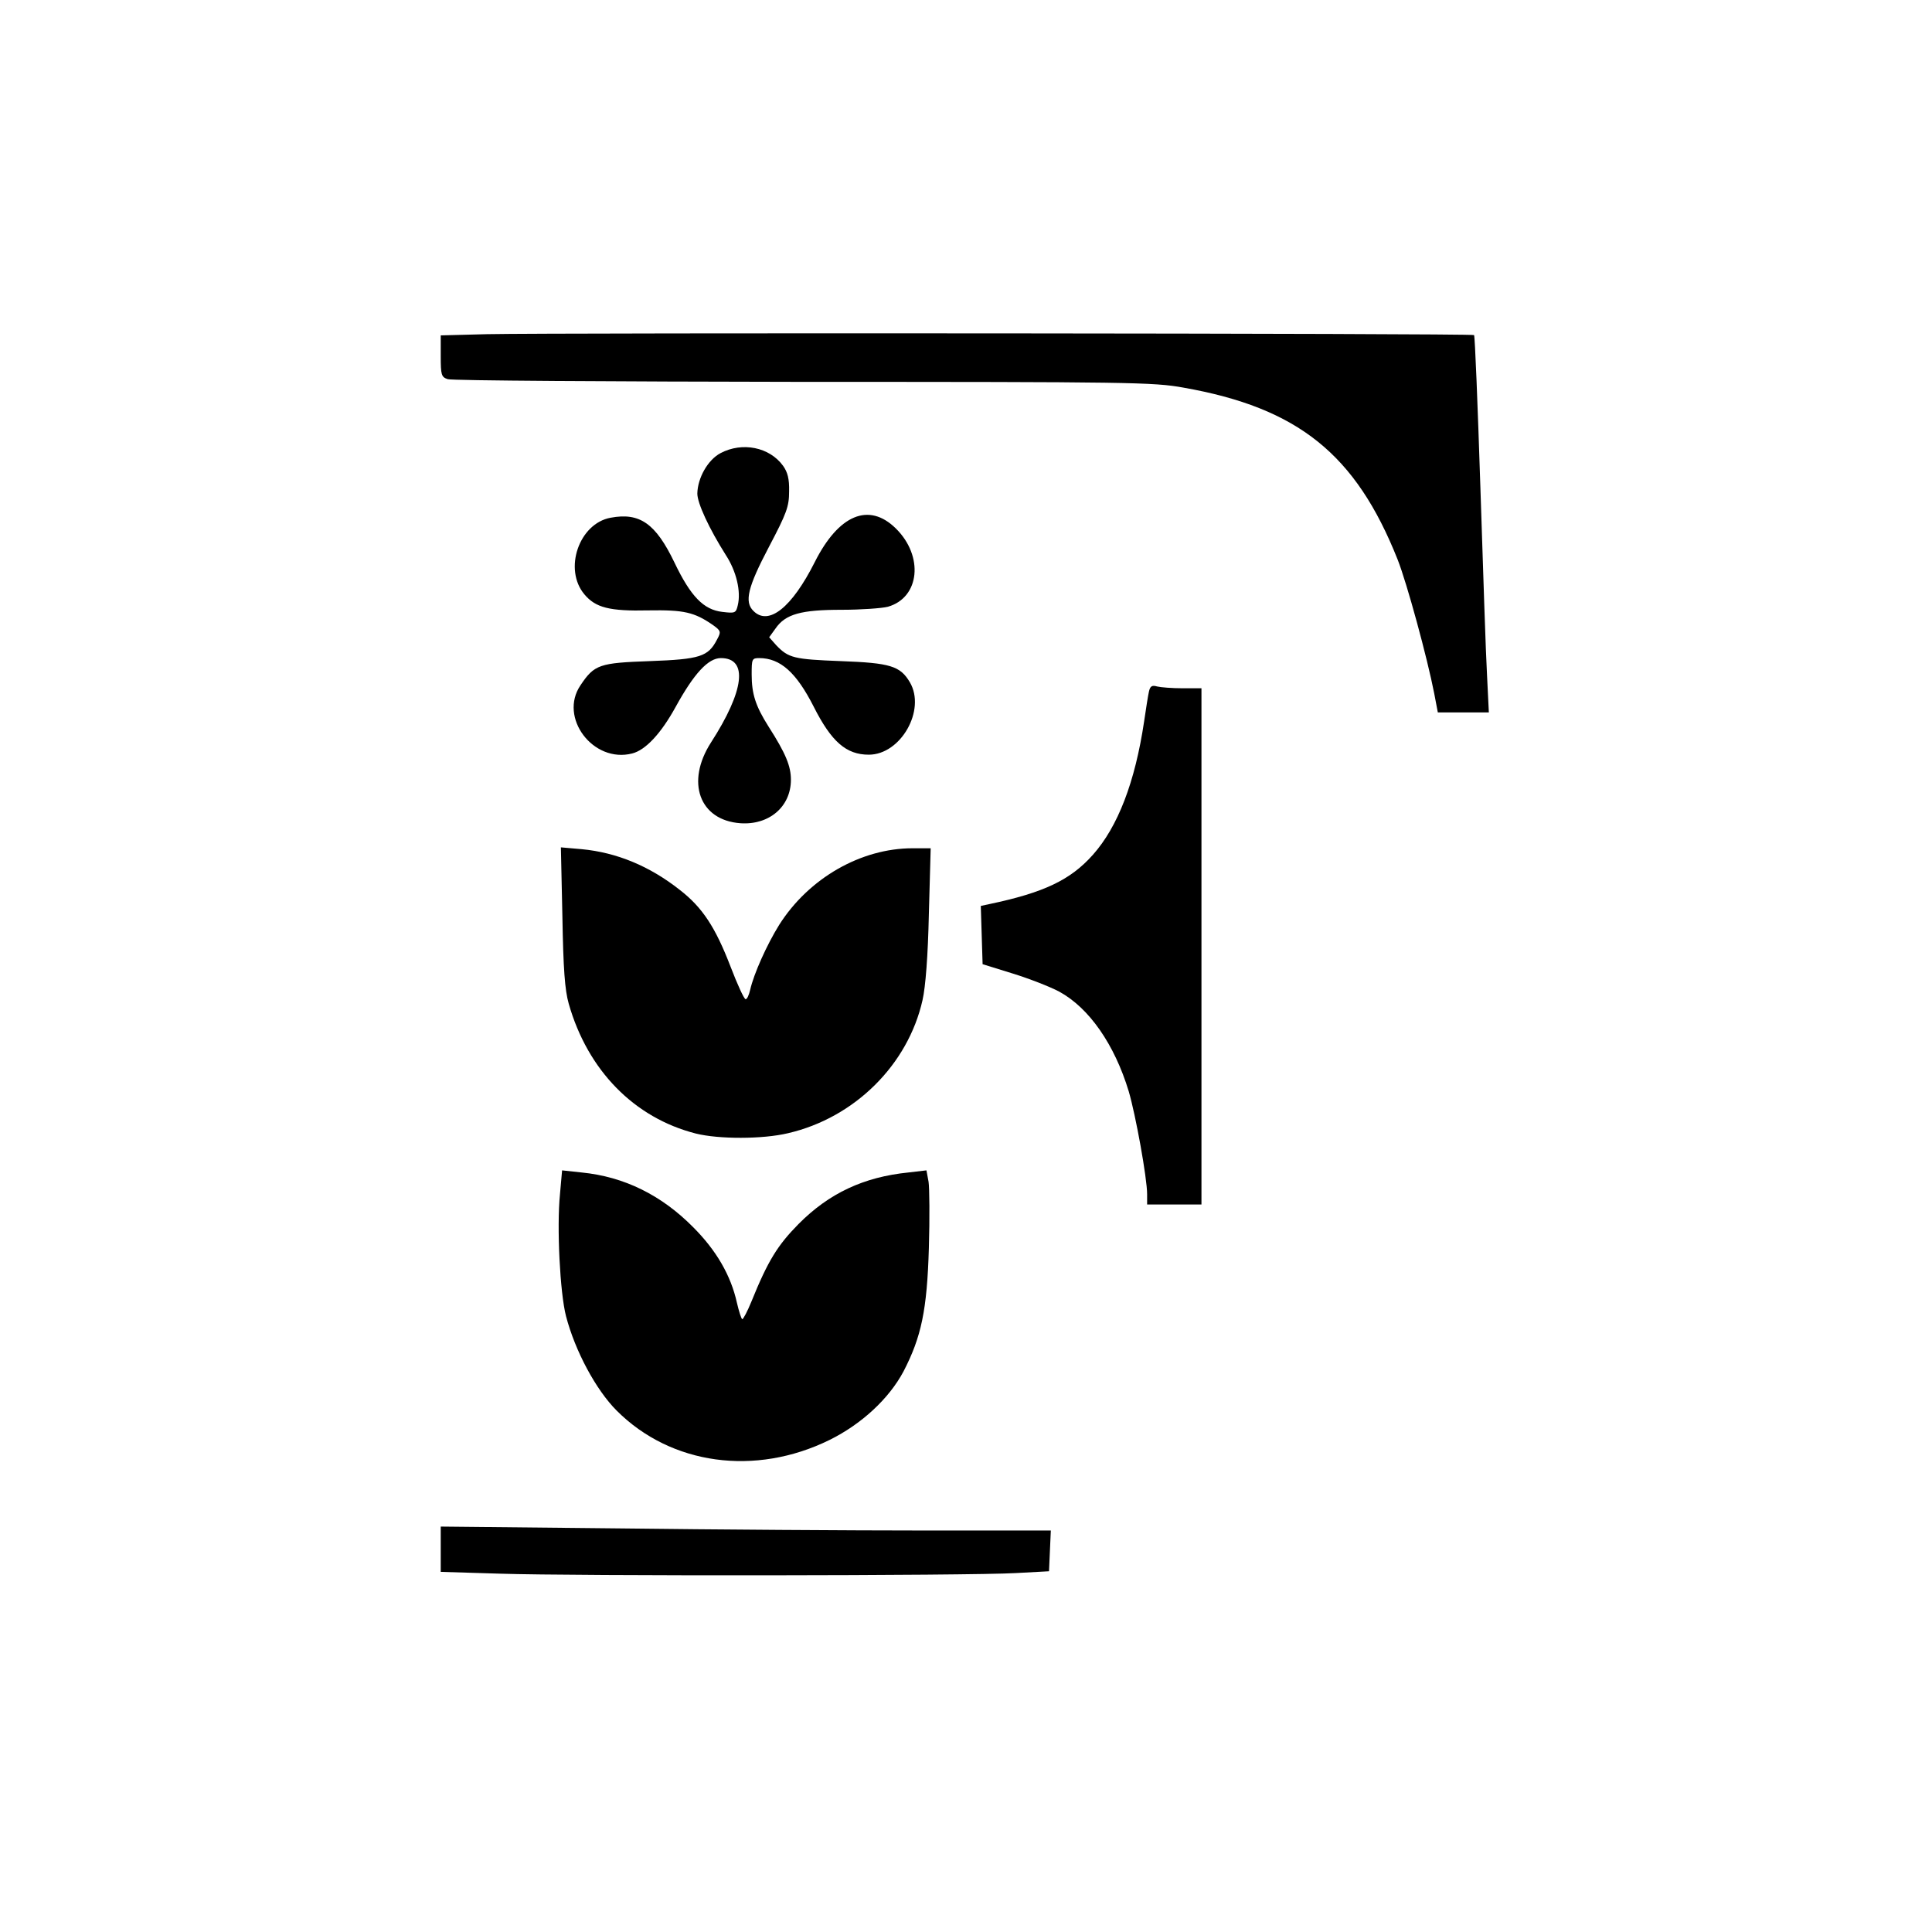 <?xml version="1.0" encoding="UTF-8" standalone="no"?> <svg xmlns="http://www.w3.org/2000/svg" version="1.0" width="640pt" height="640pt" viewBox="0 0 640 640" preserveAspectRatio="xMidYMid meet"><g transform="translate(0,640) scale(0.1,-0.1)" fill="#000000" stroke="none"><path d="M1613 5293 l-153 -4 0 -69 c0 -62 2 -69 23 -76 12 -5 542 -8 1177 -9 1080 0 1162 -1 1260 -19 380 -67 571 -220 710 -570 31 -79 98 -325 121 -443 l12 -63 84 0 85 0 -6 123 c-4 67 -13 347 -22 622 -9 275 -18 502 -21 505 -5 6 -3030 8 -3270 3z"></path><path d="M2387 4899 c-42 -22 -76 -82 -77 -134 0 -32 39 -116 94 -203 36 -55 51 -122 40 -167 -6 -26 -9 -27 -51 -22 -62 7 -105 51 -159 164 -62 129 -115 166 -211 148 -105 -19 -157 -171 -87 -254 37 -44 83 -56 212 -53 118 2 152 -6 213 -48 28 -20 28 -23 14 -49 -29 -56 -56 -65 -222 -71 -167 -6 -184 -11 -230 -80 -73 -107 42 -259 171 -226 44 11 95 65 144 154 61 111 108 162 150 162 91 0 78 -108 -33 -280 -84 -131 -38 -257 97 -267 96 -7 168 55 168 144 0 45 -17 87 -74 176 -43 68 -56 108 -56 173 0 51 1 54 25 54 70 0 123 -48 180 -160 59 -117 108 -160 183 -160 106 0 190 148 136 240 -32 54 -65 64 -229 70 -155 6 -173 10 -214 53 l-23 26 21 29 c33 48 85 62 219 62 64 0 133 5 153 10 106 30 120 168 26 260 -89 87 -189 45 -268 -112 -76 -151 -153 -212 -203 -162 -31 30 -19 79 51 212 59 112 67 134 67 184 1 42 -5 64 -20 85 -45 62 -135 80 -207 42z"></path><path d="M3806 4109 c-3 -13 -10 -58 -16 -99 -30 -201 -87 -349 -170 -442 -74 -83 -162 -125 -343 -163 l-28 -6 3 -96 3 -97 100 -31 c55 -17 124 -44 154 -60 99 -54 183 -175 230 -330 23 -78 61 -288 61 -341 l0 -34 90 0 90 0 0 855 0 855 -62 0 c-35 0 -73 3 -85 6 -17 5 -23 1 -27 -17z"></path><path d="M1863 3364 c3 -174 8 -243 21 -289 63 -221 217 -378 421 -430 76 -19 221 -19 305 1 221 51 398 227 446 441 10 44 18 146 21 286 l6 217 -60 0 c-171 0 -344 -99 -442 -254 -41 -66 -84 -162 -96 -215 -4 -17 -10 -31 -15 -31 -5 0 -27 48 -50 108 -50 130 -93 196 -168 254 -100 79 -209 124 -325 135 l-69 6 5 -229z"></path><path d="M1855 2444 c-11 -109 0 -327 20 -404 30 -115 99 -244 168 -313 180 -180 459 -218 705 -97 107 53 197 137 245 227 59 114 78 203 84 409 3 100 2 199 -1 219 l-7 38 -60 -7 c-148 -15 -263 -69 -364 -171 -69 -70 -101 -121 -156 -257 -13 -32 -27 -58 -30 -58 -3 0 -11 25 -18 55 -20 90 -68 173 -145 250 -105 106 -228 167 -369 181 l-65 7 -7 -79z"></path><path d="M1460 1268 l0 -75 197 -6 c241 -8 1556 -7 1708 2 l110 6 3 68 3 67 -424 0 c-233 0 -688 3 -1010 7 l-587 6 0 -75z"></path></g></svg> 